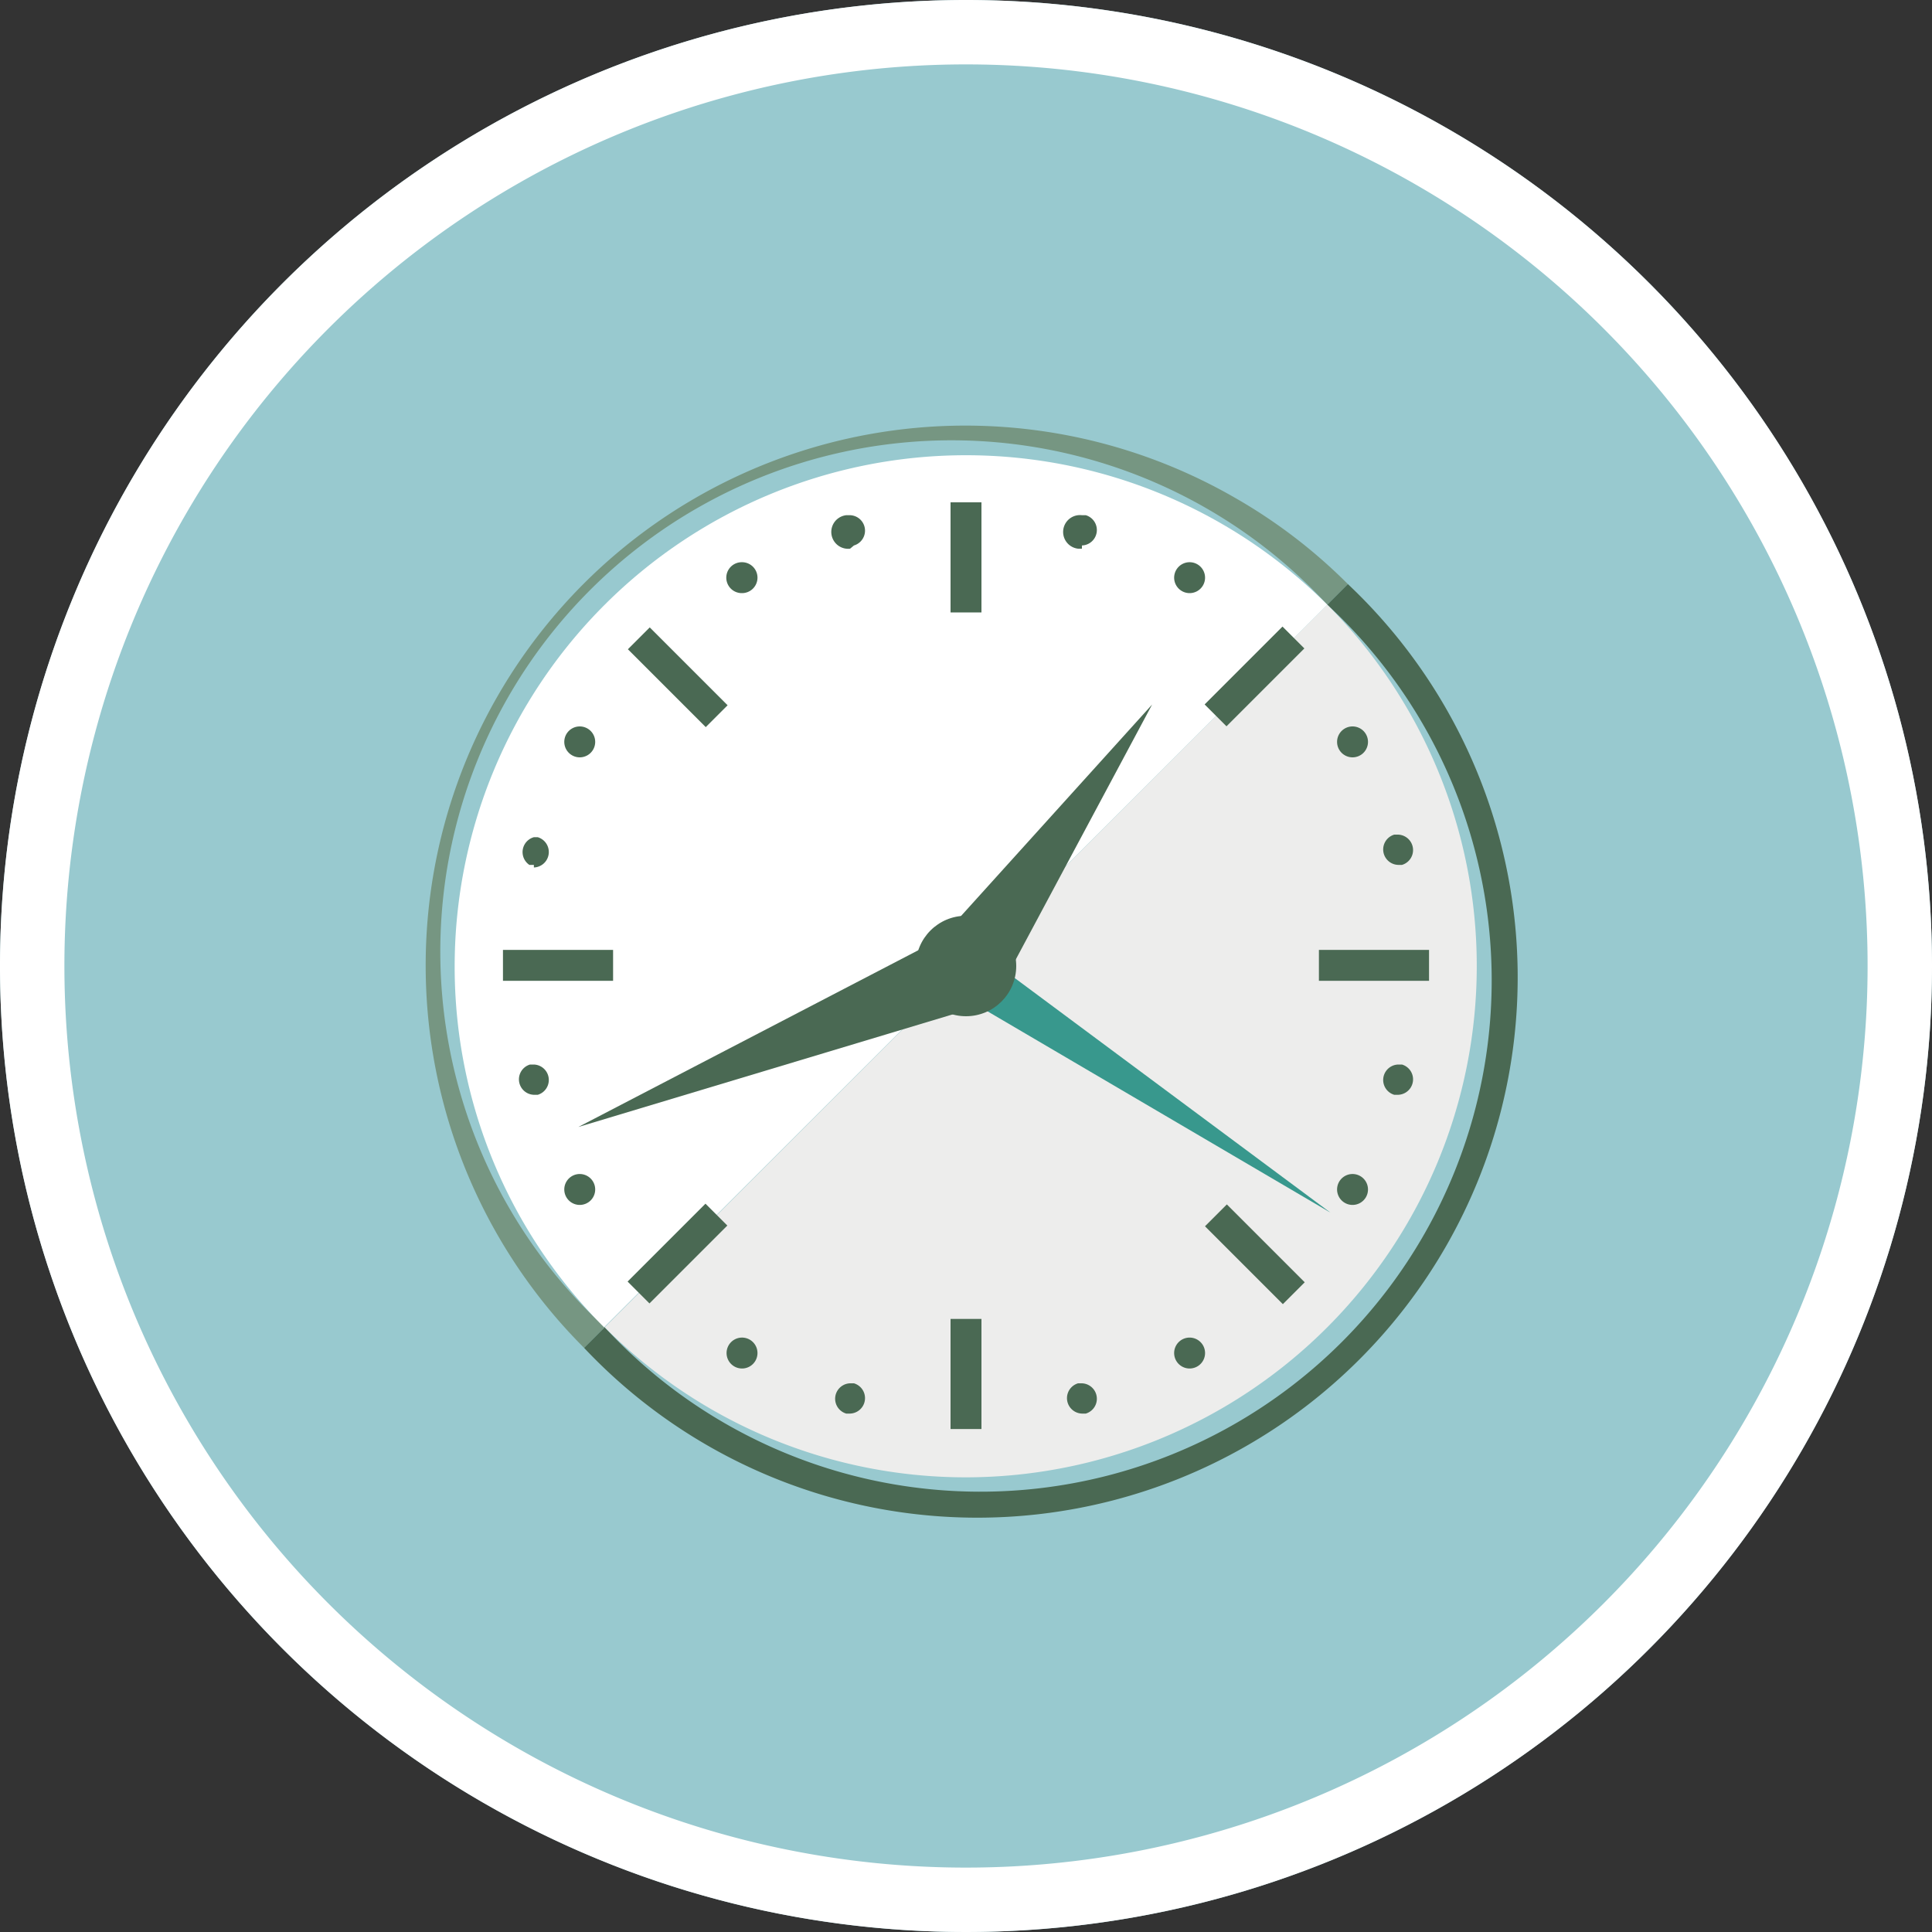 <svg id="レイヤー_1" data-name="レイヤー 1" xmlns="http://www.w3.org/2000/svg" viewBox="0 0 30 30"><rect x="0" y="0" width="30" height="30" fill="#333333" stroke="none"/><defs><style>.cls-1{fill:#98c9cf;}.cls-2{fill:#fff;}.cls-3{fill:#769682;}.cls-4{fill:#4a6953;}.cls-5{fill:#ededec;}.cls-6{fill:#38988d;}</style></defs><title>clock</title><g id="レイヤー_1-2" data-name="レイヤー 1"><circle class="cls-1" cx="15" cy="15" r="15"/><path class="cls-2" d="M15,1A14,14,0,1,1,1,15,14,14,0,0,1,15,1m0-1A15,15,0,1,0,30,15,15,15,0,0,0,15,0Z"/></g><path class="cls-3" d="M20.93,9.07l-.21.21-.11.11A7.94,7.94,0,1,0,9.39,20.61l-.32.32A8.39,8.39,0,0,1,6.61,15,8.38,8.38,0,0,1,19.16,7.72,8.27,8.27,0,0,1,20.93,9.07Z"/><path class="cls-4" d="M20.61,9.39A7.94,7.94,0,1,1,9.39,20.61l-.32.32A8.39,8.39,0,1,0,20.93,9.07Z"/><path class="cls-5" d="M15,22.94A7.94,7.94,0,0,0,20.61,9.39L9.39,20.61A7.91,7.91,0,0,0,15,22.94Z"/><path class="cls-2" d="M7.06,15a7.91,7.91,0,0,0,2.32,5.61L20.61,9.39A7.94,7.94,0,0,0,7.06,15Z"/><polygon class="cls-6" points="14.51 15.22 14.94 14.58 20.66 18.83 14.51 15.22"/><circle class="cls-4" cx="15" cy="15" r="0.78"/><polygon class="cls-4" points="14.5 14.63 14.93 15.71 8.98 17.5 14.5 14.63"/><polygon class="cls-4" points="15.51 15.39 14.51 14.68 17.89 10.94 15.51 15.39"/><path class="cls-4" d="M13.2,8.52A.24.24,0,0,1,13.14,8h.06a.24.24,0,0,1,.06.47Z"/><path class="cls-4" d="M16.8,21.95a.24.24,0,0,1-.06-.47h.06a.24.24,0,0,1,.06.47Z"/><path class="cls-4" d="M8.29,13.43H8.22A.24.24,0,0,1,8.29,13h.06a.24.24,0,0,1-.06.47Z"/><path class="cls-4" d="M21.71,17h-.06a.24.24,0,0,1,.06-.47h.06a.24.24,0,0,1-.06.47Z"/><path class="cls-4" d="M8.29,17a.24.24,0,0,1-.06-.47h.06a.24.24,0,0,1,.06.47Z"/><path class="cls-4" d="M21.71,13.43a.24.24,0,0,1-.06-.47h.06a.24.24,0,0,1,.06.47Z"/><path class="cls-4" d="M13.2,21.95h-.06a.24.24,0,0,1,.06-.47h.06a.24.24,0,0,1-.06.47Z"/><path class="cls-4" d="M16.8,8.52h-.06A.24.24,0,0,1,16.8,8h.06a.24.24,0,0,1-.06.47Z"/><path class="cls-4" d="M11.52,9.21a.24.24,0,0,1-.21-.12.24.24,0,0,1,.21-.36.24.24,0,0,1,.21.12.24.24,0,0,1-.21.36Z"/><path class="cls-4" d="M18.47,21.25a.24.24,0,1,1,.21-.36.24.24,0,0,1-.21.36Z"/><path class="cls-4" d="M9,11.76a.24.24,0,1,1,.21-.12A.24.24,0,0,1,9,11.76Z"/><path class="cls-4" d="M21,18.71a.24.24,0,1,1,.21-.12A.24.24,0,0,1,21,18.71Z"/><path class="cls-4" d="M9,18.71a.24.24,0,1,1,.21-.36.24.24,0,0,1-.21.36Z"/><path class="cls-4" d="M21,11.76a.24.24,0,1,1,.21-.36.24.24,0,0,1-.21.36Z"/><path class="cls-4" d="M11.52,21.25a.24.24,0,1,1,.21-.12A.24.24,0,0,1,11.52,21.25Z"/><path class="cls-4" d="M18.47,9.21a.24.24,0,1,1,.21-.12A.24.24,0,0,1,18.47,9.21Z"/><rect class="cls-4" x="14.76" y="7.8" width="0.48" height="1.71"/><rect class="cls-4" x="14.76" y="20.48" width="0.48" height="1.71"/><rect class="cls-4" x="10.28" y="9.66" width="0.48" height="1.71" transform="translate(-4.35 10.52) rotate(-45)"/><rect class="cls-4" x="19.24" y="18.62" width="0.48" height="1.71" transform="translate(-8.06 19.48) rotate(-45)"/><rect class="cls-4" x="9.67" y="19.23" width="1.71" height="0.48" transform="translate(-10.69 13.14) rotate(-45)"/><rect class="cls-4" x="18.63" y="10.27" width="1.71" height="0.48" transform="translate(-1.73 16.85) rotate(-45)"/><rect class="cls-4" x="7.81" y="14.75" width="1.71" height="0.48"/><rect class="cls-4" x="20.48" y="14.75" width="1.71" height="0.48"/></svg>